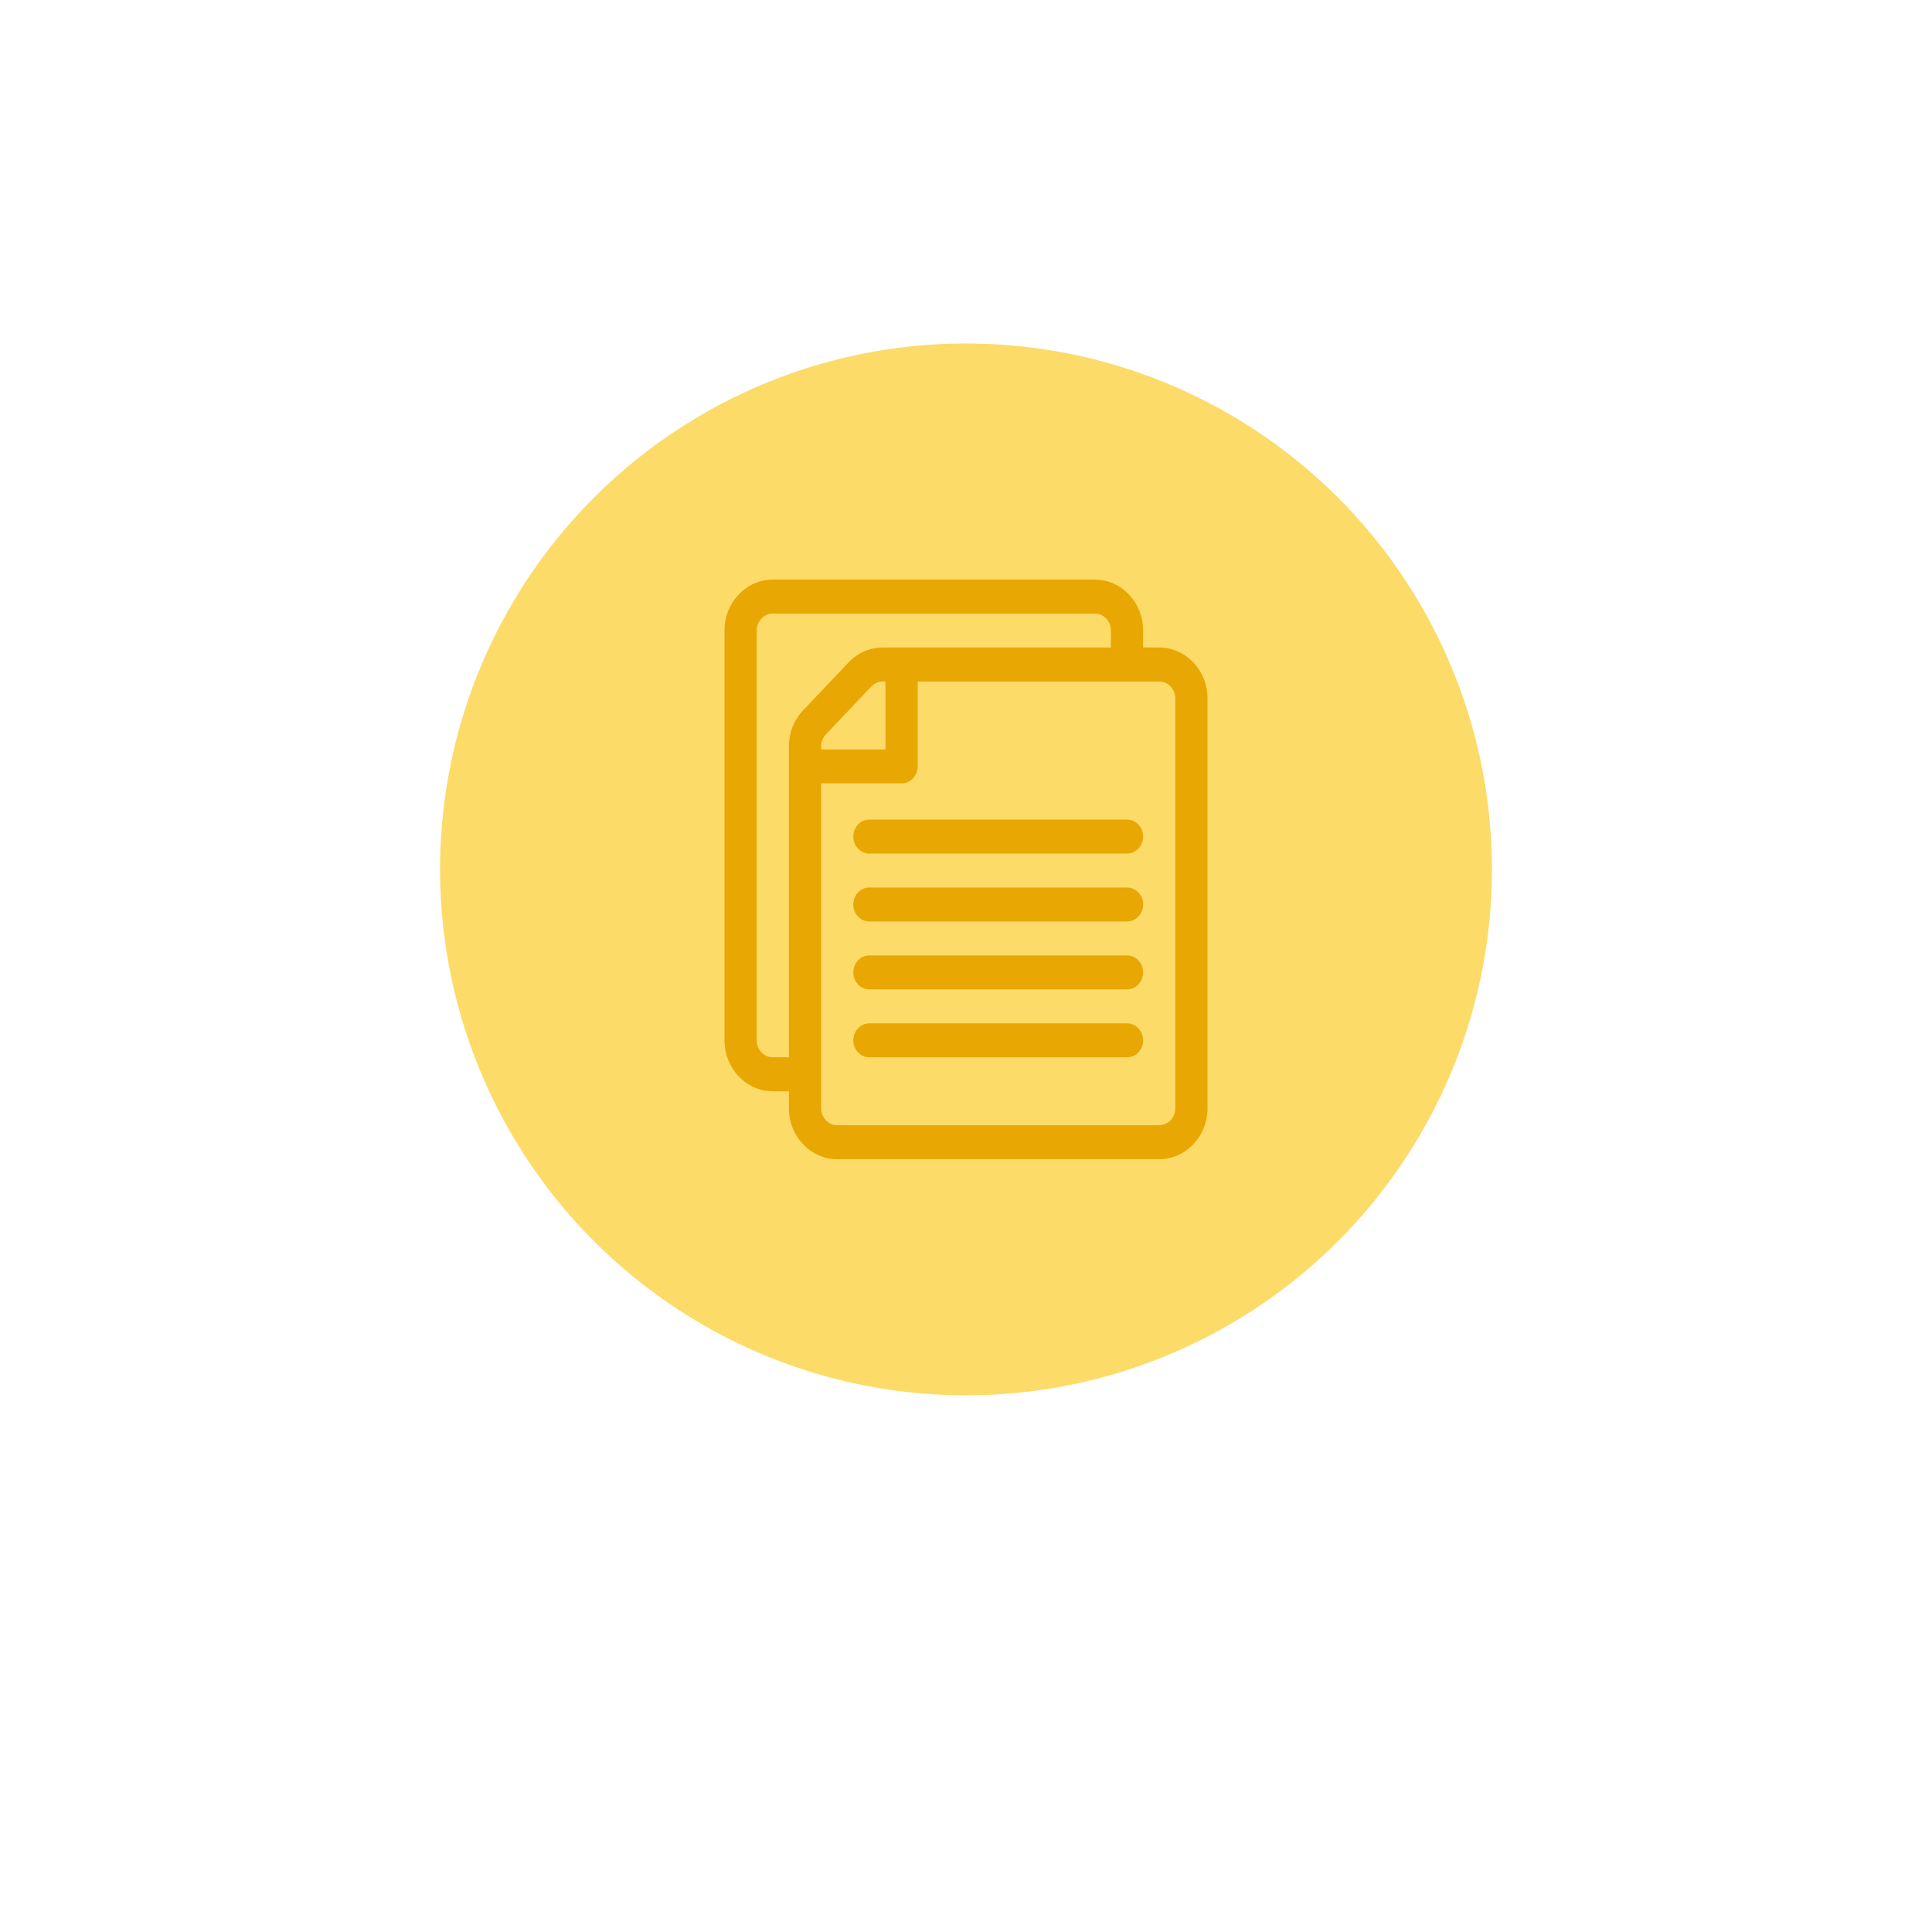 <?xml version="1.0" encoding="UTF-8"?> <svg xmlns="http://www.w3.org/2000/svg" width="200" height="200" viewBox="0 0 200 200" fill="none"> <g filter="url(#filter0_d)"> <circle cx="100" cy="90" r="70" fill="white"></circle> </g> <circle cx="100" cy="90" r="54.444" fill="#FCDB69"></circle> <path d="M120 67.031H118.333V65.273C118.333 62.366 116.09 60 113.333 60H80C77.243 60 75 62.366 75 65.273V107.695C75 110.603 77.243 112.969 80 112.969H81.667V114.727C81.667 117.634 83.91 120 86.667 120H120C122.757 120 125 117.634 125 114.727V72.305C125 69.397 122.757 67.031 120 67.031ZM83.131 73.548C82.187 74.544 81.667 75.868 81.667 77.276V109.453H80C79.081 109.453 78.333 108.665 78.333 107.695V65.273C78.333 64.304 79.081 63.516 80 63.516H113.333C114.252 63.516 115 64.304 115 65.273V67.031H91.381C90.045 67.031 88.79 67.58 87.845 68.576L83.131 73.548ZM91.667 70.547V77.578H85V77.276C85 76.807 85.173 76.366 85.488 76.034L90.202 71.062C90.517 70.73 90.936 70.547 91.381 70.547H91.667ZM121.667 114.727C121.667 115.696 120.919 116.484 120 116.484H86.667C85.748 116.484 85 115.696 85 114.727V81.094H93.333C94.254 81.094 95 80.307 95 79.336V70.547H120C120.919 70.547 121.667 71.335 121.667 72.305V114.727Z" fill="#E8A702"></path> <path d="M116.667 84.844H90C89.08 84.844 88.333 85.631 88.333 86.602C88.333 87.572 89.08 88.359 90 88.359H116.667C117.587 88.359 118.333 87.572 118.333 86.602C118.333 85.631 117.587 84.844 116.667 84.844Z" fill="#E8A702"></path> <path d="M116.667 91.875H90C89.08 91.875 88.333 92.662 88.333 93.633C88.333 94.604 89.08 95.391 90 95.391H116.667C117.587 95.391 118.333 94.604 118.333 93.633C118.333 92.662 117.587 91.875 116.667 91.875Z" fill="#E8A702"></path> <path d="M116.667 98.906H90C89.08 98.906 88.333 99.693 88.333 100.664C88.333 101.635 89.08 102.422 90 102.422H116.667C117.587 102.422 118.333 101.635 118.333 100.664C118.333 99.693 117.587 98.906 116.667 98.906Z" fill="#E8A702"></path> <path d="M116.667 105.938H90C89.08 105.938 88.333 106.725 88.333 107.695C88.333 108.666 89.08 109.453 90 109.453H116.667C117.587 109.453 118.333 108.666 118.333 107.695C118.333 106.725 117.587 105.938 116.667 105.938Z" fill="#E8A702"></path> <defs> <filter id="filter0_d" x="0" y="0" width="200" height="200" filterUnits="userSpaceOnUse" color-interpolation-filters="sRGB"> <feFlood flood-opacity="0" result="BackgroundImageFix"></feFlood> <feColorMatrix in="SourceAlpha" type="matrix" values="0 0 0 0 0 0 0 0 0 0 0 0 0 0 0 0 0 0 127 0"></feColorMatrix> <feOffset dy="10"></feOffset> <feGaussianBlur stdDeviation="15"></feGaussianBlur> <feColorMatrix type="matrix" values="0 0 0 0 1 0 0 0 0 0.891 0 0 0 0 0.512 0 0 0 0.3 0"></feColorMatrix> <feBlend mode="normal" in2="BackgroundImageFix" result="effect1_dropShadow"></feBlend> <feBlend mode="normal" in="SourceGraphic" in2="effect1_dropShadow" result="shape"></feBlend> </filter> </defs> </svg> 
